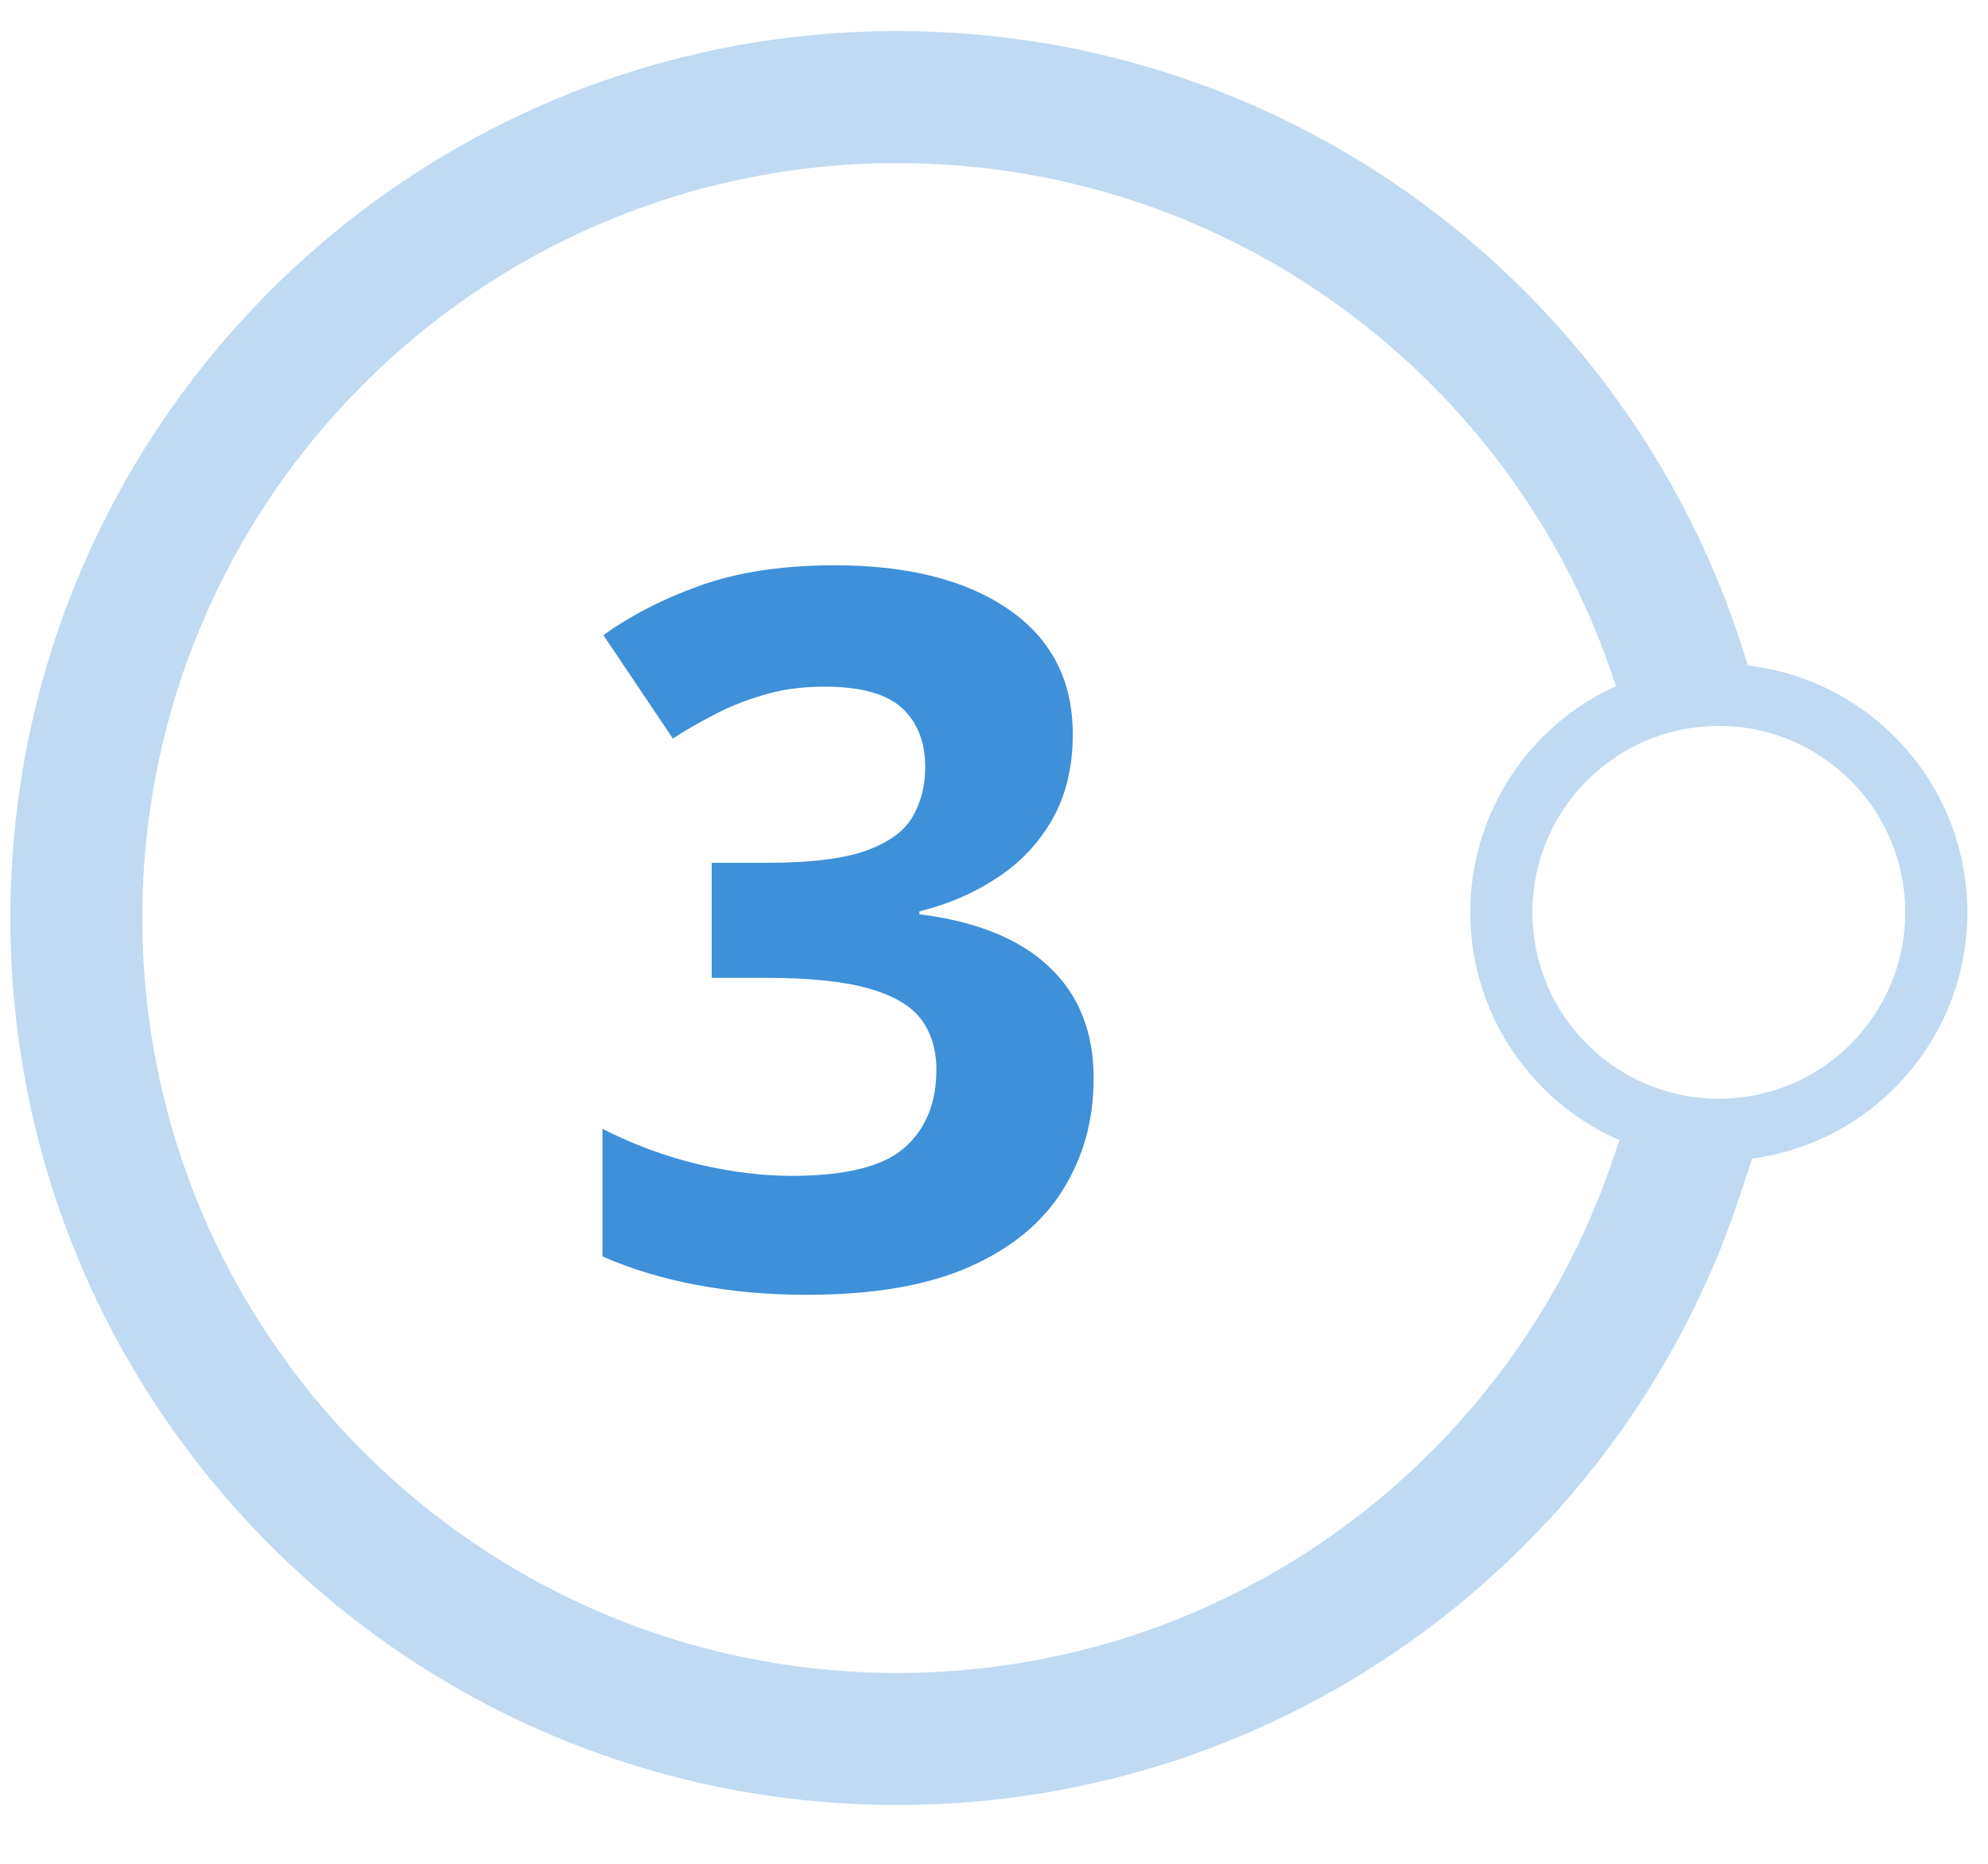 <svg width="32" height="30" viewBox="0 0 32 30" fill="none" xmlns="http://www.w3.org/2000/svg">
<mask id="path-1-outside-1_1051_11250" maskUnits="userSpaceOnUse" x="-0.333" y="0" width="29" height="30" fill="black">
<rect fill="white" x="-0.333" width="29" height="30"/>
<path fill-rule="evenodd" clip-rule="evenodd" d="M27.519 19.124C25.699 24.602 20.532 28.553 14.443 28.553C6.835 28.553 0.667 22.385 0.667 14.776C0.667 7.168 6.835 1 14.443 1C20.761 1 26.086 5.254 27.71 11.053C27.684 11.053 27.657 11.053 27.63 11.053C27.267 11.053 26.915 11.101 26.579 11.191C25.034 5.95 20.185 2.125 14.443 2.125C7.456 2.125 1.791 7.789 1.791 14.776C1.791 21.764 7.456 27.428 14.443 27.428C19.974 27.428 24.676 23.879 26.396 18.933C26.752 19.047 27.129 19.113 27.519 19.124Z"/>
</mask>
<path fill-rule="evenodd" clip-rule="evenodd" d="M27.519 19.124C25.699 24.602 20.532 28.553 14.443 28.553C6.835 28.553 0.667 22.385 0.667 14.776C0.667 7.168 6.835 1 14.443 1C20.761 1 26.086 5.254 27.71 11.053C27.684 11.053 27.657 11.053 27.63 11.053C27.267 11.053 26.915 11.101 26.579 11.191C25.034 5.95 20.185 2.125 14.443 2.125C7.456 2.125 1.791 7.789 1.791 14.776C1.791 21.764 7.456 27.428 14.443 27.428C19.974 27.428 24.676 23.879 26.396 18.933C26.752 19.047 27.129 19.113 27.519 19.124Z" fill="#BFDAF2"/>
<path d="M27.519 19.124L27.994 19.282L28.206 18.642L27.533 18.624L27.519 19.124ZM27.71 11.053L27.701 11.553L28.373 11.566L28.192 10.919L27.71 11.053ZM26.579 11.191L26.1 11.332L26.238 11.8L26.709 11.674L26.579 11.191ZM26.396 18.933L26.549 18.457L26.084 18.308L25.924 18.769L26.396 18.933ZM14.443 29.053C20.754 29.053 26.108 24.958 27.994 19.282L27.045 18.966C25.29 24.246 20.311 28.053 14.443 28.053V29.053ZM0.167 14.776C0.167 22.661 6.558 29.053 14.443 29.053V28.053C7.111 28.053 1.167 22.109 1.167 14.776H0.167ZM14.443 0.5C6.558 0.5 0.167 6.892 0.167 14.776H1.167C1.167 7.444 7.111 1.5 14.443 1.5V0.5ZM28.192 10.919C26.509 4.908 20.991 0.5 14.443 0.5V1.5C20.531 1.5 25.664 5.599 27.229 11.188L28.192 10.919ZM27.63 11.553C27.654 11.553 27.677 11.553 27.701 11.553L27.72 10.553C27.69 10.553 27.66 10.553 27.63 10.553V11.553ZM26.709 11.674C27.002 11.595 27.311 11.553 27.63 11.553V10.553C27.223 10.553 26.827 10.607 26.45 10.708L26.709 11.674ZM14.443 2.625C19.957 2.625 24.615 6.298 26.1 11.332L27.059 11.049C25.452 5.601 20.413 1.625 14.443 1.625V2.625ZM2.291 14.776C2.291 8.065 7.732 2.625 14.443 2.625V1.625C7.179 1.625 1.291 7.513 1.291 14.776H2.291ZM14.443 26.928C7.732 26.928 2.291 21.488 2.291 14.776H1.291C1.291 22.04 7.179 27.928 14.443 27.928V26.928ZM25.924 18.769C24.272 23.52 19.755 26.928 14.443 26.928V27.928C20.194 27.928 25.081 24.238 26.868 19.098L25.924 18.769ZM27.533 18.624C27.19 18.615 26.86 18.557 26.549 18.457L26.243 19.409C26.643 19.538 27.067 19.612 27.506 19.624L27.533 18.624Z" fill="#BFDAF2" mask="url(#path-1-outside-1_1051_11250)"/>
<circle cx="27.667" cy="14.685" r="3.5" stroke="#BFDAF2"/>
<path d="M17.268 11.818C17.268 12.344 17.159 12.8 16.94 13.185C16.721 13.571 16.424 13.886 16.049 14.13C15.68 14.375 15.263 14.555 14.799 14.67V14.716C15.716 14.831 16.411 15.112 16.885 15.56C17.364 16.008 17.604 16.607 17.604 17.357C17.604 18.024 17.44 18.62 17.112 19.146C16.789 19.672 16.289 20.086 15.612 20.388C14.935 20.69 14.062 20.841 12.995 20.841C12.364 20.841 11.776 20.789 11.229 20.685C10.688 20.586 10.177 20.433 9.698 20.224V18.17C10.188 18.42 10.7 18.61 11.237 18.74C11.773 18.865 12.273 18.927 12.737 18.927C13.601 18.927 14.206 18.779 14.549 18.482C14.898 18.18 15.073 17.758 15.073 17.216C15.073 16.899 14.992 16.631 14.831 16.412C14.669 16.193 14.388 16.026 13.987 15.912C13.591 15.797 13.036 15.74 12.323 15.74H11.456V13.888H12.338C13.042 13.888 13.575 13.823 13.94 13.693C14.31 13.558 14.56 13.375 14.69 13.146C14.825 12.912 14.893 12.646 14.893 12.349C14.893 11.943 14.768 11.625 14.518 11.396C14.268 11.167 13.851 11.052 13.268 11.052C12.904 11.052 12.57 11.099 12.268 11.193C11.971 11.281 11.703 11.391 11.463 11.521C11.224 11.646 11.013 11.768 10.831 11.888L9.713 10.224C10.161 9.901 10.685 9.633 11.284 9.42C11.888 9.206 12.607 9.099 13.44 9.099C14.617 9.099 15.549 9.336 16.237 9.81C16.924 10.284 17.268 10.953 17.268 11.818Z" fill="#3E90D9"/>
</svg>
